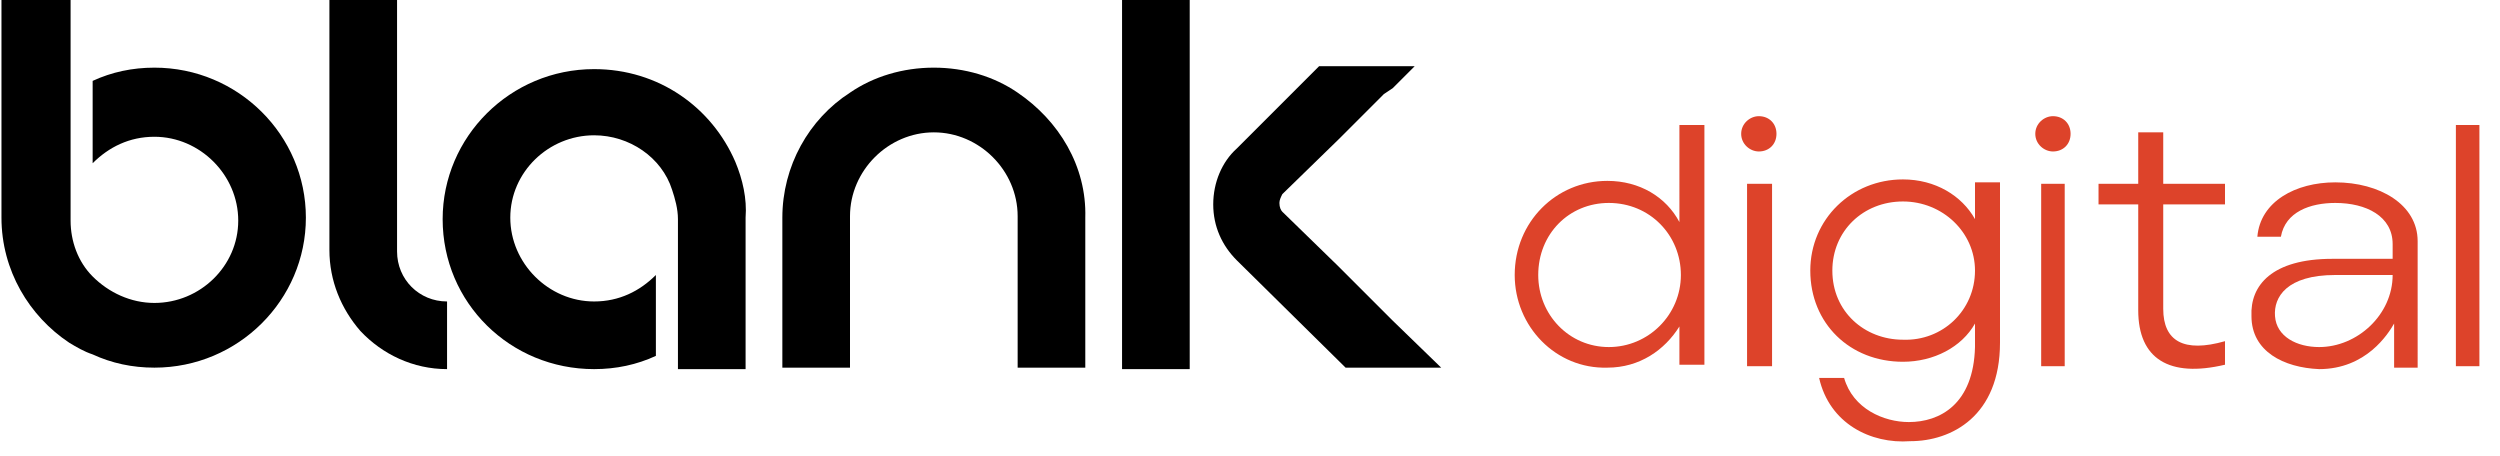 <?xml version="1.0" encoding="utf-8"?>
<!-- Generator: Adobe Illustrator 25.3.1, SVG Export Plug-In . SVG Version: 6.00 Build 0)  -->
<svg version="1.1" id="Layer_1" xmlns="http://www.w3.org/2000/svg" xmlns:xlink="http://www.w3.org/1999/xlink" x="0px" y="0px"
	 viewBox="0 0 170 31" style="enable-background:new 0 0 170 31;" xml:space="preserve">
<style type="text/css">
	.st0{fill-rule:evenodd;clip-rule:evenodd;}
	.st1{fill-rule:evenodd;clip-rule:evenodd;fill:#DD432A;}
</style>
<path class="st0" d="M69.2,6.3c-1.6-1.1-3.6-1.7-5.7-1.7s-4.1,0.6-5.7,1.7c-2.8,1.8-4.6,5-4.6,8.5V25h4.6v-1.7v-3v-5.6
	c0-3.1,2.6-5.7,5.7-5.7s5.7,2.6,5.7,5.7v5.6v3V25h4.6V14.8C73.9,11.3,72,8.2,69.2,6.3z"/>
<path class="st0" d="M27,17.1v-4.6V9.8V0h-4.6v17c0,2.1,0.8,4,2.1,5.5c1.5,1.6,3.6,2.6,5.9,2.6v-2.3v-2.3C28.5,20.5,27,19,27,17.1z"
	/>
<path class="st0" d="M76.3,25.1h4.6V0h-4.6V25.1z"/>
<path class="st0" d="M94.7,21.8l-0.6-0.6L91,18.1l-3.8-3.7c-0.1-0.1-0.2-0.3-0.2-0.6c0-0.2,0.1-0.4,0.2-0.6L91,9.5l3.1-3.1L94.7,6
	l1.5-1.5h-6.5l-5.6,5.6c-1,0.9-1.6,2.3-1.6,3.8s0.6,2.8,1.6,3.8l7.4,7.3H98L94.7,21.8z"/>
<path class="st0" d="M50,11c-1.6-3.7-5.2-6.3-9.6-6.3c-5.7,0-10.3,4.6-10.3,10.2c0,5.7,4.6,10.2,10.3,10.2c1.5,0,2.9-0.3,4.2-0.9
	v-5.5c-1.1,1.1-2.5,1.8-4.2,1.8c-3.1,0-5.7-2.6-5.7-5.7s2.6-5.6,5.7-5.6c2.4,0,4.6,1.5,5.3,3.7c0.2,0.6,0.4,1.3,0.4,2v8.5v1.7h4.6
	V14.8C50.8,13.5,50.5,12.2,50,11z"/>
<path class="st0" d="M10.5,4.6C9,4.6,7.6,4.9,6.3,5.5v2.6v3c1.1-1.1,2.5-1.8,4.2-1.8c3.1,0,5.7,2.6,5.7,5.7s-2.6,5.6-5.7,5.6
	c-1.6,0-3.1-0.7-4.2-1.8c-1-1-1.5-2.4-1.5-3.8V9.3v-3V1.6V0H0.1v14.8c0,3.6,1.9,6.7,4.6,8.5c0.5,0.3,1,0.6,1.6,0.8
	C7.6,24.7,9,25,10.5,25c5.7,0,10.3-4.6,10.3-10.2S16.2,4.6,10.5,4.6z"/>
<path class="st1" d="M114.3,18.7c0-2.7-2.1-4.9-4.9-4.9c-2.7,0-4.8,2.1-4.8,4.9c0,2.7,2.1,4.9,4.8,4.9
	C112.1,23.6,114.3,21.4,114.3,18.7z M103,18.7c0-3.6,2.8-6.4,6.3-6.4c2.2,0,4,1.1,4.9,2.8V8.5h1.7v16.3h-1.7v-2.6
	c-1,1.6-2.7,2.8-4.9,2.8C105.8,25.1,103,22.2,103,18.7z"/>
<path class="st1" d="M118.8,24.9h1.7V12.5h-1.7V24.9z M118.4,9.1c0-0.7,0.6-1.2,1.2-1.2c0.7,0,1.2,0.5,1.2,1.2s-0.5,1.2-1.2,1.2
	C119,10.3,118.4,9.8,118.4,9.1z"/>
<path class="st1" d="M134.3,18.4c0-2.6-2.2-4.7-4.9-4.7s-4.8,2-4.8,4.7c0,2.8,2.2,4.7,4.8,4.7C132.1,23.2,134.3,21.1,134.3,18.4z
	 M123.7,25.7h1.7c0.6,2.1,2.7,3,4.4,3c2.1,0,4.4-1.2,4.5-5.1V22c-0.9,1.6-2.8,2.6-4.9,2.6c-3.6,0-6.3-2.6-6.3-6.2
	c0-3.5,2.8-6.2,6.3-6.2c2.2,0,4,1.1,4.9,2.7v-2.5h1.7v10.9c0,5-3.3,6.7-6.1,6.7C127.2,30.2,124.4,28.8,123.7,25.7z"/>
<path class="st1" d="M138.8,24.9h1.6V12.5h-1.6V24.9z M138.4,9.1c0-0.7,0.6-1.2,1.2-1.2c0.7,0,1.2,0.5,1.2,1.2s-0.5,1.2-1.2,1.2
	C139,10.3,138.4,9.8,138.4,9.1z"/>
<path class="st1" d="M145.4,21.1v-7.2h-2.7v-1.4h2.7V9h1.7v3.5h4.2v1.4h-4.2V21c0,2.2,1.4,3,4.2,2.2v1.6
	C147.5,25.7,145.4,24.4,145.4,21.1z"/>
<path class="st1" d="M162.7,18.7h-3.9c-3.3,0-4.2,1.5-4.1,2.8c0.1,1.4,1.5,2.1,3,2.1C160.3,23.6,162.7,21.4,162.7,18.7z M153.1,21.5
	c-0.1-2.1,1.4-3.9,5.5-3.9h4.1v-1c0-1.9-1.8-2.8-3.9-2.8c-1.7,0-3.4,0.6-3.7,2.3h-1.6c0.2-2.4,2.6-3.7,5.3-3.7c3,0,5.6,1.5,5.6,4V25
	h-1.6v-3c-0.4,0.7-1.9,3.1-5.1,3.1C155.3,25,153.1,23.9,153.1,21.5z"/>
<path class="st1" d="M167,24.9h1.6V8.5H167V24.9z"/>
</svg>
